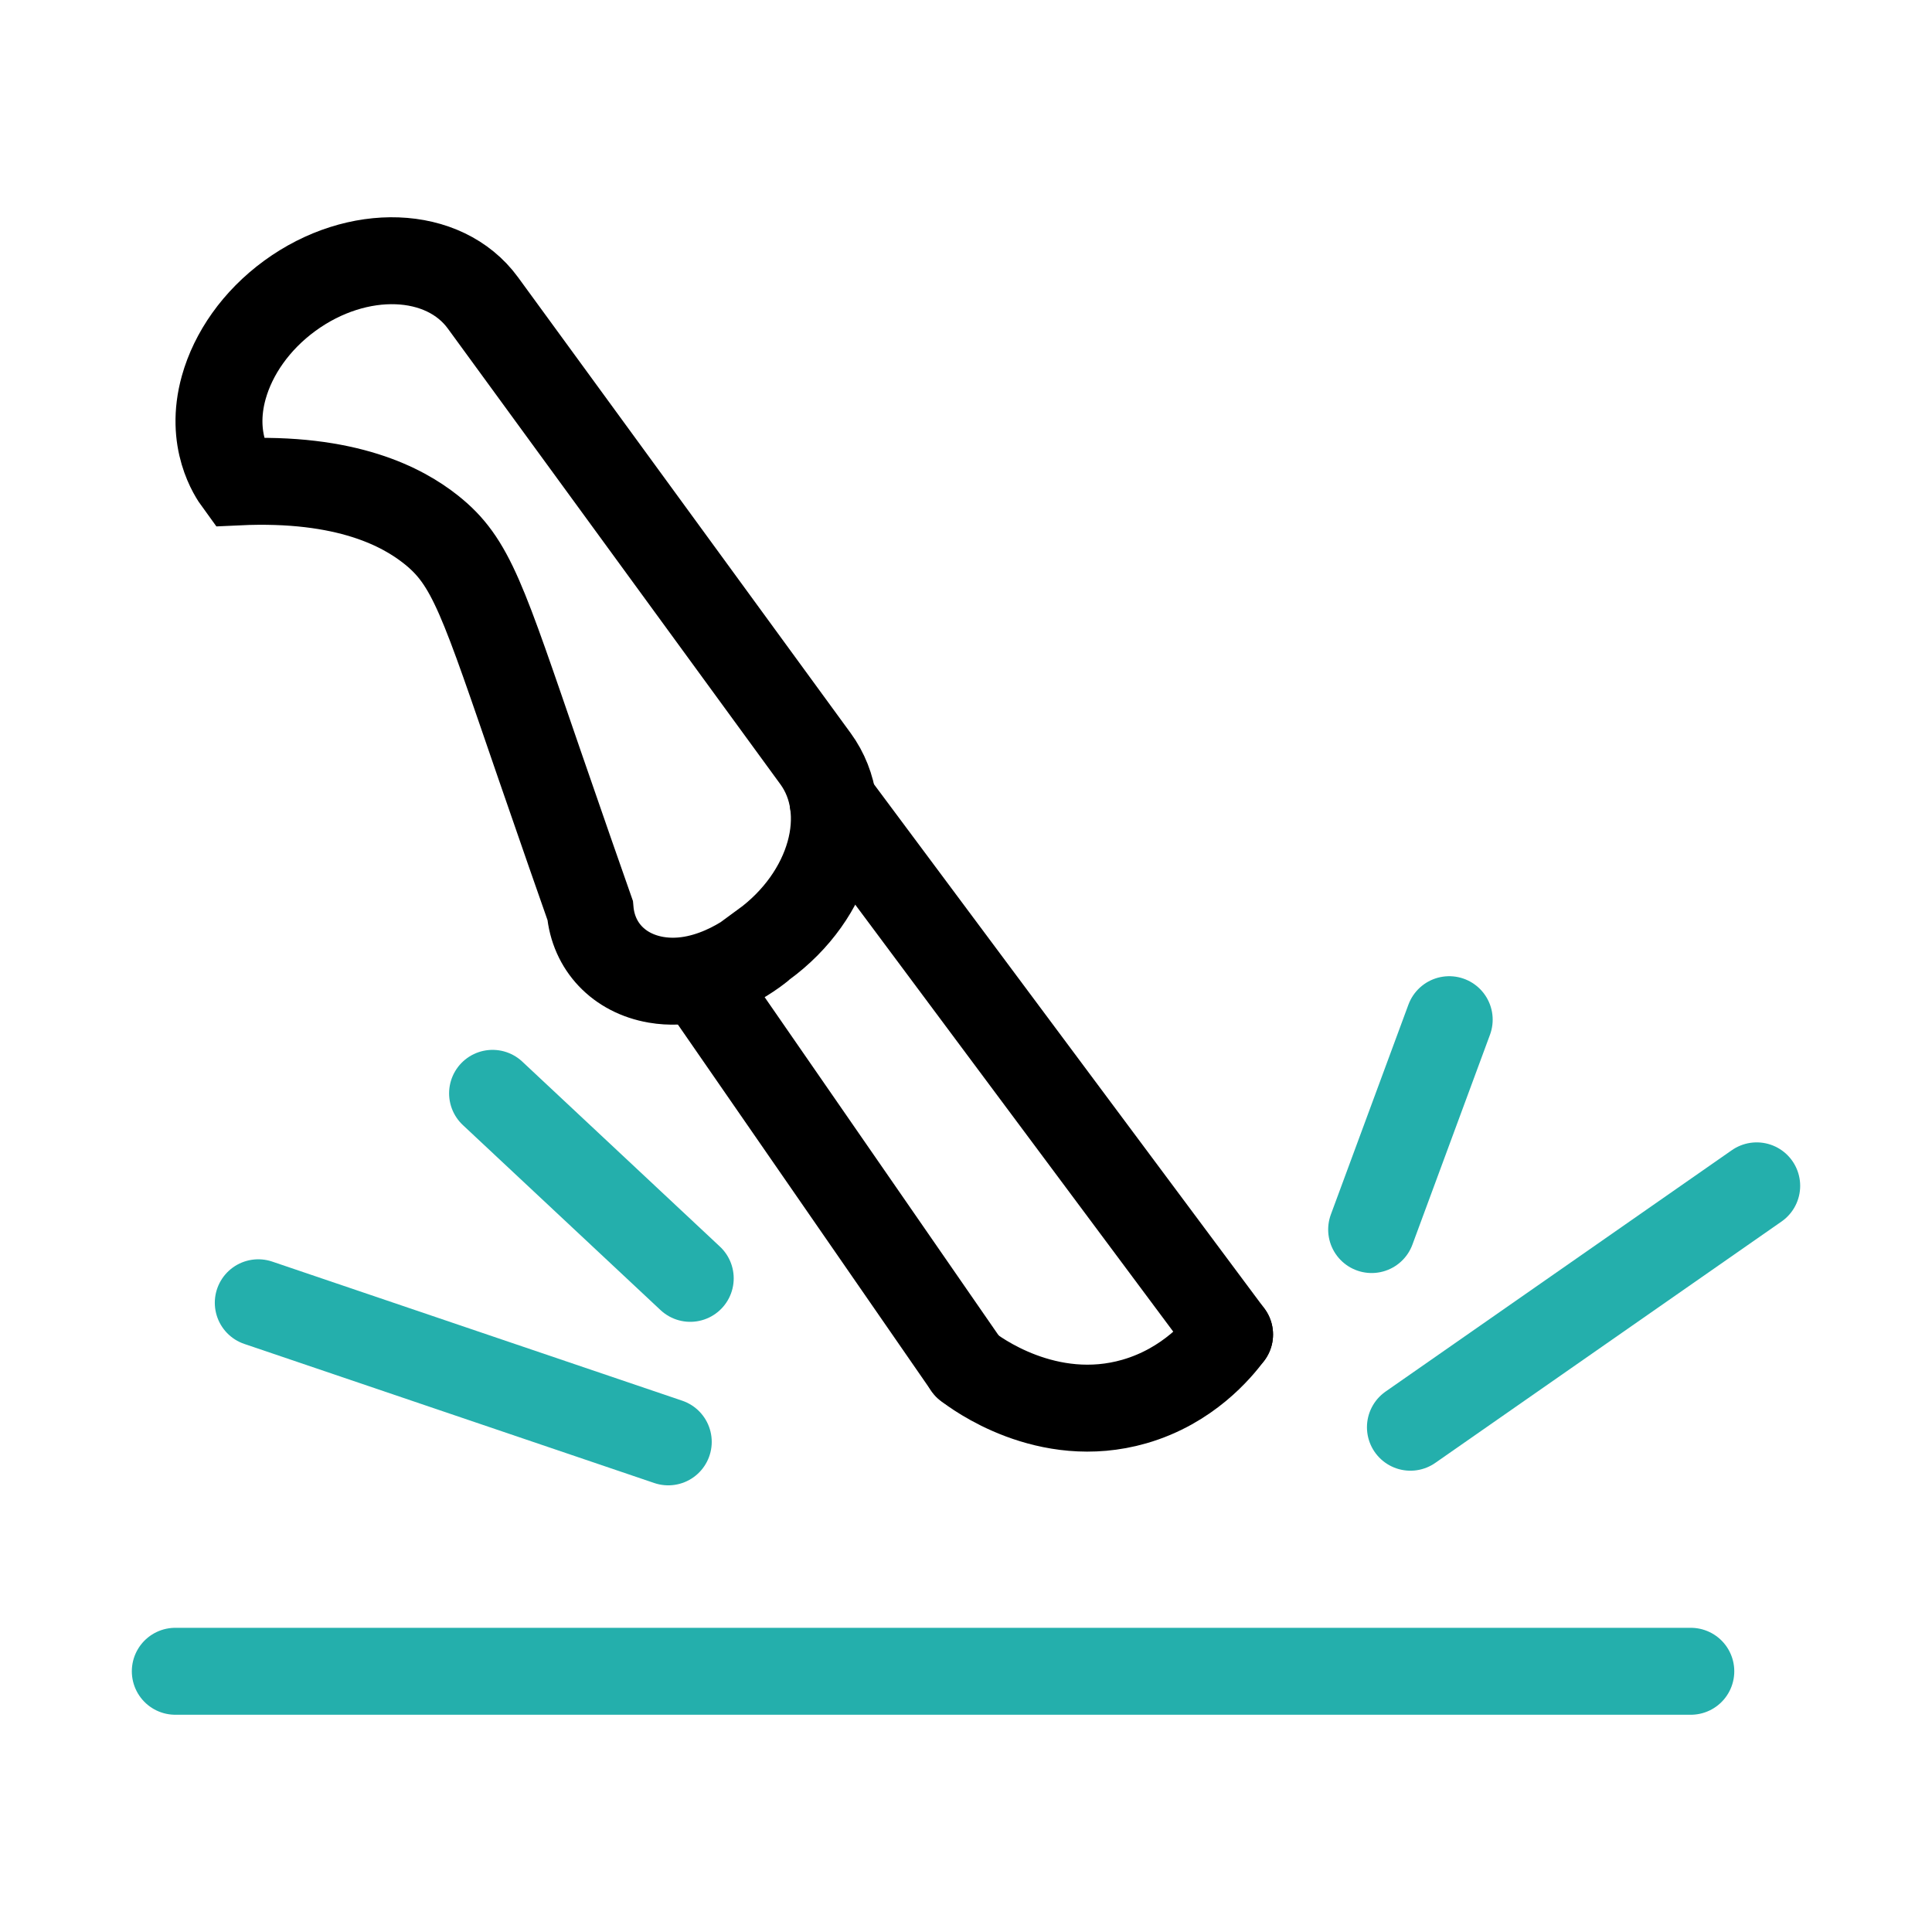 <?xml version="1.0" encoding="UTF-8"?>
<svg id="Layer_1" data-name="Layer 1" xmlns="http://www.w3.org/2000/svg" viewBox="0 0 1200 1200">
  <defs>
    <style>
      .cls-1 {
        fill-rule: evenodd;
      }

      .cls-1, .cls-2 {
        stroke: #000;
        stroke-miterlimit: 10;
      }

      .cls-1, .cls-2, .cls-3 {
        fill: none;
        stroke-linecap: round;
        stroke-width: 54px;
      }

      .cls-3 {
        stroke: #24afac;
        stroke-linejoin: round;
      }
    </style>
  </defs>
  <path class="cls-1" d="M474.17,586.84h0c-1.24,1.12-31.77,27.73-66.68,21.72-23.11-3.98-38.95-20.68-40.94-43.15-5.87-16.72-17.17-48.96-31.28-89.95-35.6-103.41-42.32-126.56-67.72-146.64-17.31-13.68-51.87-32.71-119.9-29.51-2.92-4-17.92-25.63-8.66-58.71,5.86-20.92,20-41.53,41.03-56.88h0c42.06-30.69,95.77-28.71,119.95,4.44l206.57,283.08c24.19,33.15,9.7,84.9-32.37,115.59Z"/>
  <line class="cls-2" x1="517.5" y1="498.3" x2="763.71" y2="828.88"/>
  <line class="cls-2" x1="435.25" y1="609.44" x2="600.67" y2="848.58"/>
  <path class="cls-2" d="M763.71,828.88c-6.63,8.9-25.7,32.01-59.12,41.63-54.32,15.64-98.95-18.04-103.92-21.92"/>
  <line class="cls-3" x1="108.88" y1="1038.06" x2="1050.19" y2="1038.06"/>
  <line class="cls-3" x1="160.42" y1="809.17" x2="415.07" y2="895.57"/>
  <line class="cls-3" x1="305.94" y1="679.09" x2="428.72" y2="794.01"/>
  <line class="cls-3" x1="900.13" y1="633.34" x2="851.95" y2="763.7"/>
  <line class="cls-3" x1="1091.12" y1="736.55" x2="876.04" y2="886.48"/>
</svg>